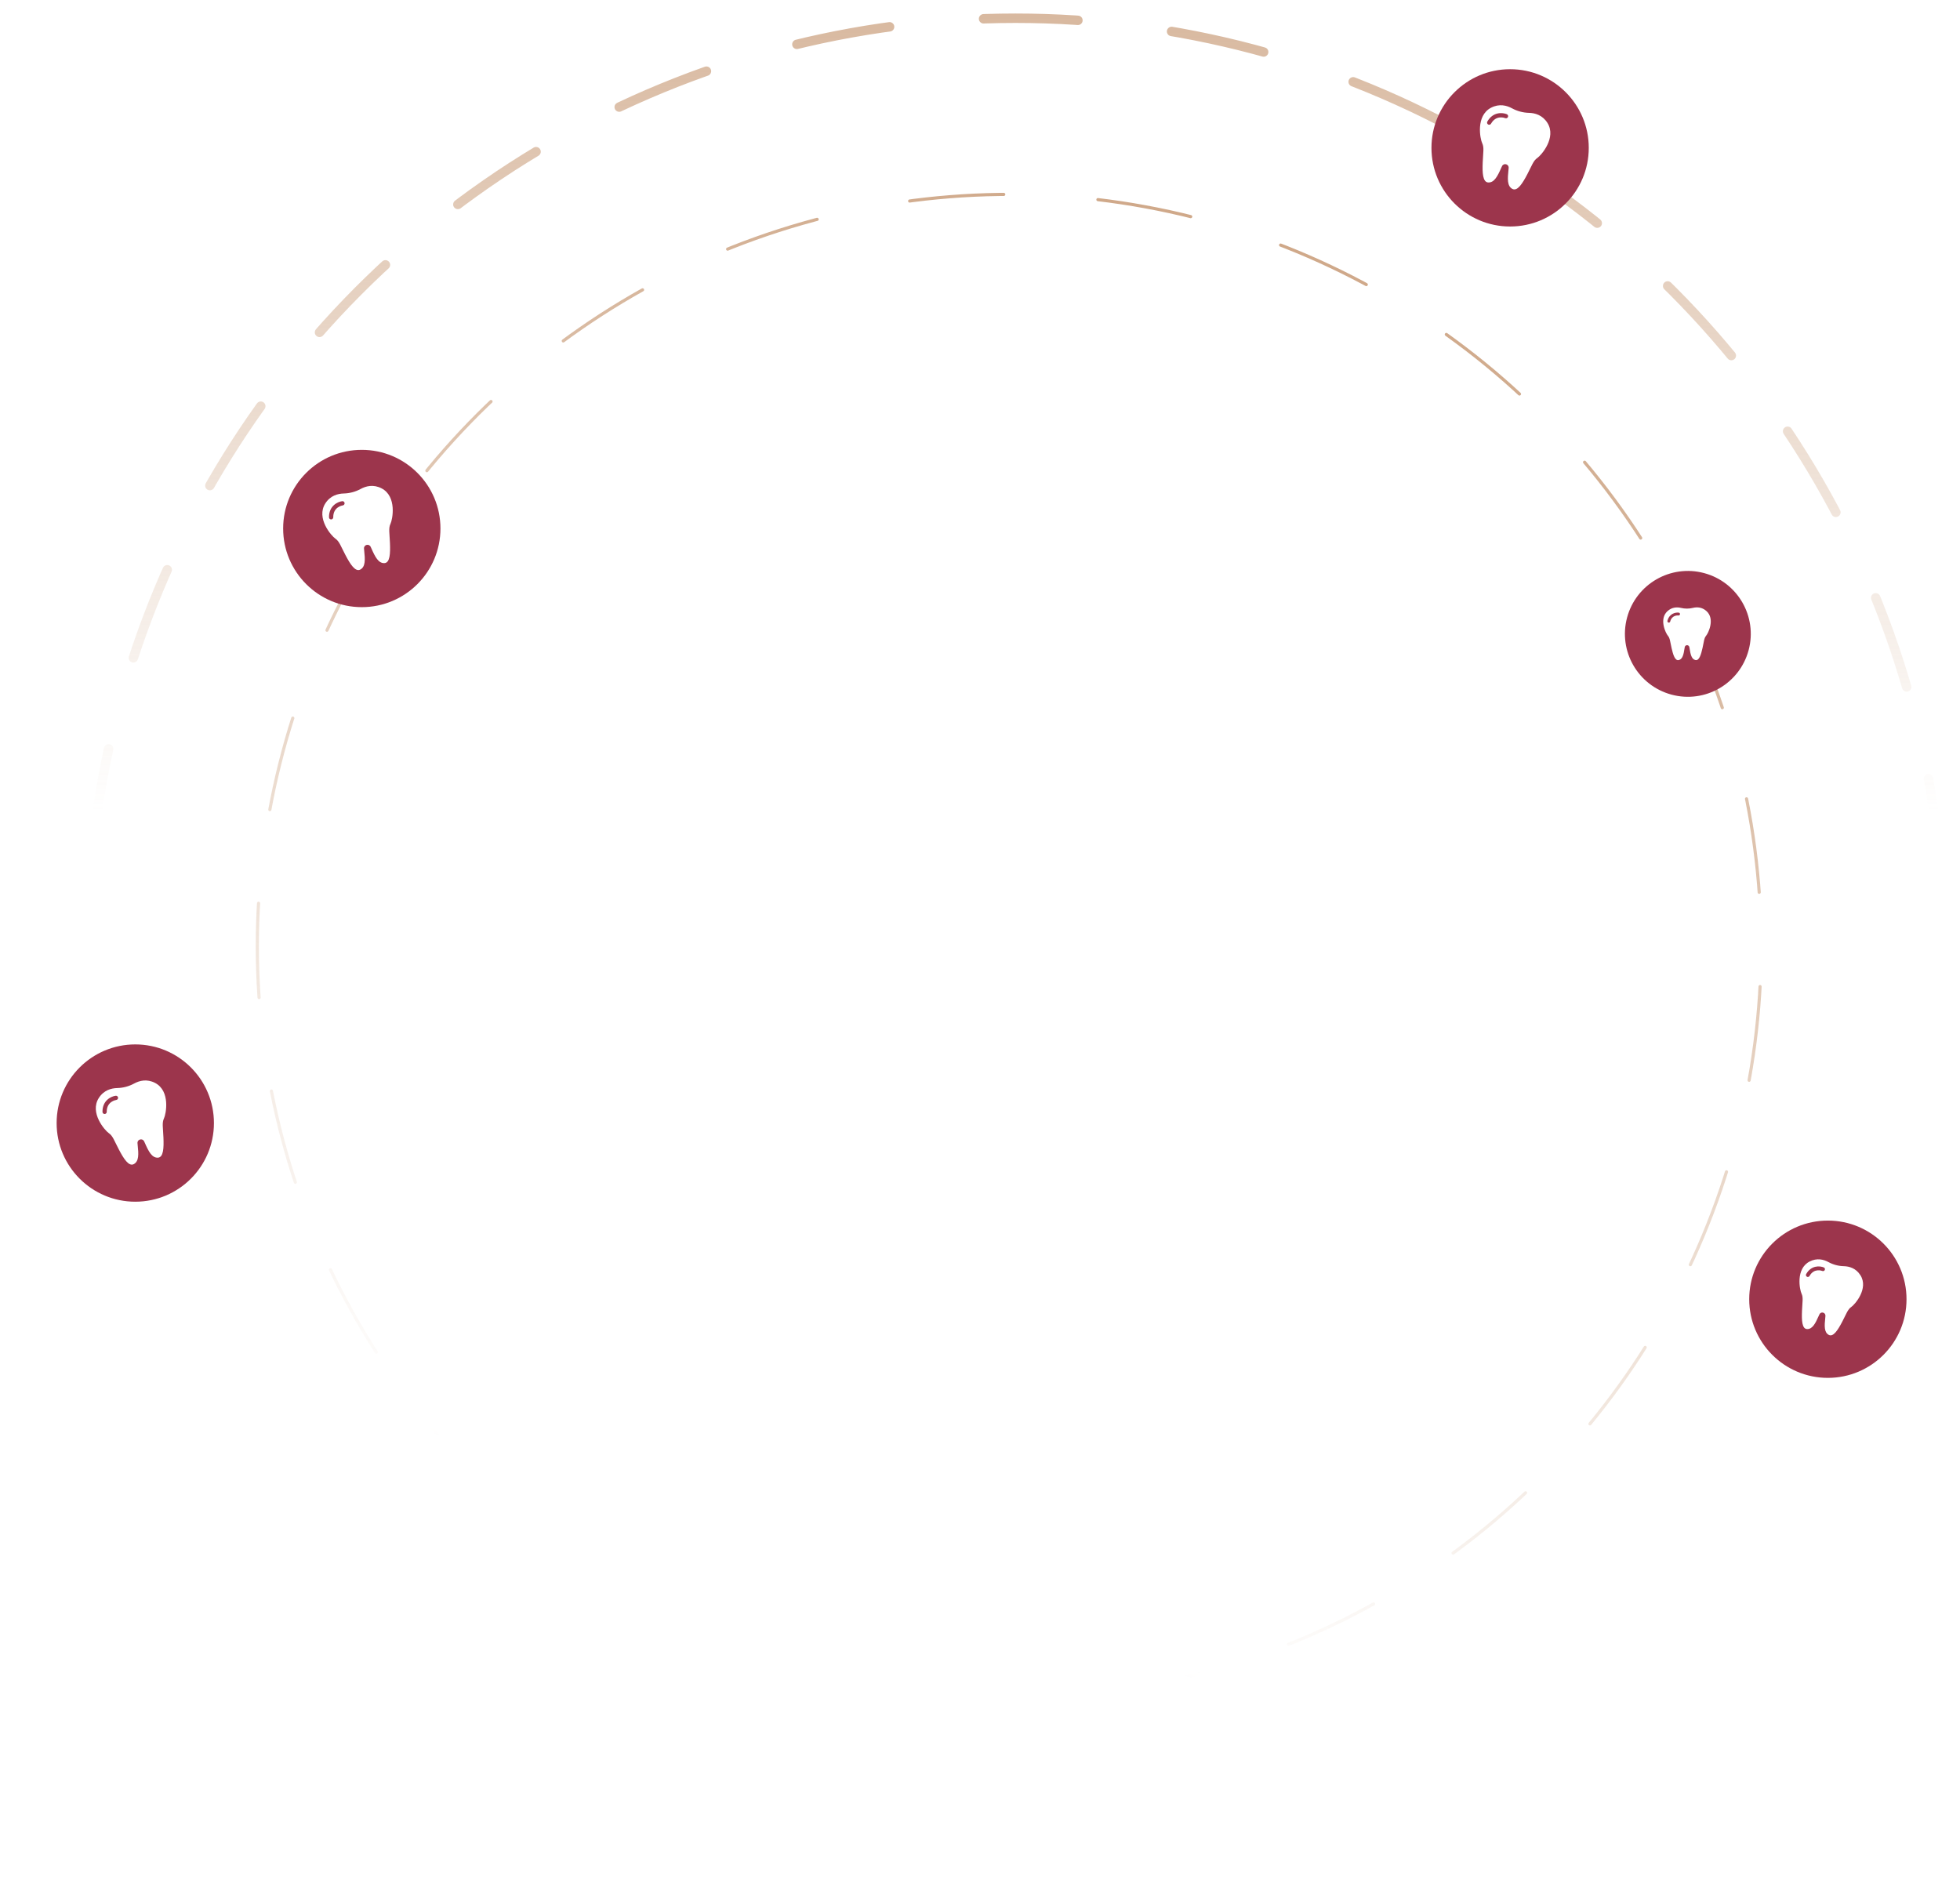 <?xml version="1.0" encoding="UTF-8"?> <svg xmlns:xlink="http://www.w3.org/1999/xlink" xmlns="http://www.w3.org/2000/svg" width="623" height="602" viewBox="0 0 623 602" fill="none"><div xmlns="" id="in-page-channel-node-id" data-channel-name="in_page_channel_7XkBhs"></div><circle cx="322.794" cy="300.795" r="295" stroke="url(#paint0_linear_103_469)" stroke-width="3" stroke-linecap="round" stroke-dasharray="30 30"></circle><circle cx="320.794" cy="300.794" r="239" transform="rotate(17.864 320.794 300.794)" stroke="url(#paint1_linear_103_469)" stroke-linecap="round" stroke-dasharray="30 30"></circle><g filter="url(#filter0_f_103_469)"><circle cx="114.5" cy="167.5" r="17.5" fill="#9C354C"></circle></g><circle cx="115" cy="168" r="25" fill="#9C354C"></circle><path d="M121.288 155.238C118.677 153.883 116.303 154.522 114.643 155.428C112.99 156.33 111.135 156.827 109.252 156.872C107.362 156.918 104.987 157.551 103.403 160.031C100.402 164.728 105.339 170.361 106.601 171.221C107.863 172.081 108.294 173.563 109.792 176.423C111.291 179.283 112.934 181.937 114.556 181.037C116.178 180.136 116.078 177.9 115.756 174.958C115.734 174.756 115.716 174.565 115.702 174.385C115.609 173.151 117.278 172.704 117.813 173.819C117.892 173.982 117.972 174.156 118.054 174.342C119.245 177.051 120.277 179.038 122.132 179.007C123.988 178.976 124.083 175.855 123.951 172.629C123.819 169.403 123.45 167.904 124.113 166.529C124.777 165.153 126.236 157.806 121.288 155.238ZM109.527 159.903C109.574 160.272 109.313 160.611 108.944 160.66C108.812 160.679 105.894 161.125 105.927 164.433C105.93 164.748 105.717 165.016 105.425 165.094C105.371 165.108 105.315 165.116 105.256 165.117C104.883 165.12 104.577 164.82 104.573 164.447C104.537 160.822 107.302 159.507 108.769 159.318C109.139 159.27 109.479 159.532 109.527 159.903Z" fill="white"></path><g filter="url(#filter1_f_103_469)"><circle cx="42.5" cy="356.5" r="17.5" fill="#9C354C"></circle></g><circle cx="43" cy="357" r="25" fill="#9C354C"></circle><path d="M49.288 344.238C46.677 342.883 44.303 343.522 42.643 344.428C40.99 345.33 39.135 345.827 37.252 345.872C35.362 345.918 32.987 346.551 31.403 349.031C28.402 353.728 33.339 359.361 34.601 360.221C35.863 361.081 36.294 362.563 37.792 365.423C39.291 368.283 40.934 370.937 42.556 370.037C44.178 369.136 44.078 366.9 43.756 363.958C43.734 363.756 43.716 363.565 43.702 363.385C43.609 362.151 45.278 361.704 45.813 362.819C45.892 362.982 45.972 363.156 46.054 363.342C47.245 366.051 48.277 368.038 50.132 368.007C51.988 367.976 52.083 364.855 51.951 361.629C51.819 358.403 51.45 356.904 52.114 355.529C52.776 354.153 54.236 346.806 49.288 344.238ZM37.527 348.903C37.574 349.272 37.313 349.611 36.944 349.66C36.812 349.679 33.894 350.125 33.927 353.433C33.93 353.748 33.717 354.016 33.425 354.094C33.371 354.108 33.315 354.116 33.256 354.117C32.883 354.12 32.577 353.82 32.573 353.447C32.537 349.822 35.302 348.507 36.769 348.318C37.139 348.27 37.479 348.532 37.527 348.903Z" fill="white"></path><g filter="url(#filter2_f_103_469)"><circle cx="580.5" cy="412.5" r="17.5" fill="#9C354C"></circle></g><circle cx="581" cy="413" r="25" fill="#9C354C"></circle><path d="M591.335 405.349C589.905 403.11 587.76 402.538 586.053 402.497C584.352 402.456 582.677 402.007 581.184 401.192C579.685 400.374 577.541 399.797 575.183 401.021C570.714 403.34 572.032 409.975 572.631 411.218C573.23 412.46 572.897 413.814 572.778 416.727C572.658 419.641 572.745 422.459 574.42 422.487C576.096 422.515 577.027 420.721 578.104 418.274C578.178 418.106 578.25 417.949 578.321 417.802C578.805 416.795 580.312 417.198 580.227 418.313C580.215 418.475 580.199 418.648 580.179 418.83C579.888 421.488 579.798 423.507 581.263 424.32C582.728 425.134 584.212 422.736 585.565 420.153C586.919 417.571 587.307 416.232 588.447 415.455C589.587 414.679 594.046 409.592 591.335 405.349ZM580.03 403.686C579.9 403.997 579.544 404.144 579.233 404.016C579.121 403.97 576.637 403.002 575.169 405.604C575.029 405.852 574.741 405.965 574.478 405.894C574.43 405.881 574.382 405.862 574.336 405.836C574.042 405.67 573.938 405.297 574.104 405.003C575.712 402.152 578.469 402.372 579.701 402.886C580.013 403.016 580.16 403.374 580.03 403.686Z" fill="white"></path><g filter="url(#filter3_f_103_469)"><circle cx="479.5" cy="46.5" r="17.5" fill="#9C354C"></circle></g><circle cx="480" cy="47" r="25" fill="#9C354C"></circle><path d="M491.838 39.03C490.254 36.551 487.879 35.917 485.989 35.872C484.106 35.827 482.251 35.33 480.598 34.427C478.938 33.521 476.565 32.883 473.953 34.238C469.005 36.806 470.465 44.152 471.128 45.528C471.791 46.904 471.422 48.402 471.29 51.628C471.158 54.854 471.254 57.975 473.109 58.006C474.964 58.038 475.996 56.051 477.187 53.342C477.269 53.155 477.349 52.981 477.428 52.819C477.963 51.703 479.632 52.15 479.539 53.385C479.525 53.564 479.507 53.755 479.485 53.957C479.163 56.9 479.063 59.136 480.685 60.036C482.308 60.937 483.951 58.282 485.449 55.422C486.948 52.562 487.378 51.08 488.64 50.22C489.902 49.361 494.839 43.728 491.838 39.03ZM479.32 37.189C479.177 37.533 478.782 37.696 478.437 37.554C478.314 37.504 475.563 36.431 473.938 39.312C473.783 39.587 473.464 39.712 473.173 39.634C473.119 39.619 473.066 39.598 473.015 39.569C472.69 39.386 472.575 38.973 472.758 38.647C474.54 35.49 477.591 35.734 478.956 36.303C479.301 36.447 479.464 36.844 479.32 37.189Z" fill="white"></path><g filter="url(#filter4_f_103_469)"><circle cx="536.141" cy="200.882" r="12.5" transform="rotate(15 536.141 200.882)" fill="#9C354C"></circle></g><circle cx="536.495" cy="201.495" r="20" transform="rotate(15 536.495 201.495)" fill="#9C354C"></circle><path d="M542.427 194.261C540.968 192.932 539.319 192.937 538.087 193.238C536.86 193.538 535.572 193.541 534.343 193.246C533.11 192.95 531.462 192.951 530.008 194.285C527.253 196.814 529.483 201.316 530.153 202.09C530.823 202.865 530.846 203.9 531.325 206.012C531.804 208.124 532.411 210.128 533.618 209.824C534.825 209.52 535.145 208.053 535.443 206.09C535.464 205.955 535.485 205.829 535.507 205.71C535.659 204.894 536.818 204.891 536.973 205.707C536.996 205.826 537.018 205.952 537.039 206.087C537.345 208.049 537.671 209.514 538.879 209.814C540.087 210.113 540.687 208.107 541.157 205.993C541.627 203.879 541.647 202.844 542.313 202.066C542.98 201.289 545.192 196.778 542.427 194.261ZM533.999 195.258C533.966 195.506 533.739 195.68 533.491 195.648C533.403 195.637 531.434 195.424 530.885 197.574C530.833 197.779 530.649 197.916 530.446 197.916C530.409 197.916 530.371 197.911 530.333 197.902C530.09 197.84 529.943 197.592 530.005 197.35C530.606 194.994 532.625 194.618 533.609 194.748C533.857 194.781 534.032 195.009 533.999 195.258Z" fill="white"></path><defs><filter id="filter0_f_103_469" x="72" y="125" width="85" height="85" filterUnits="userSpaceOnUse" color-interpolation-filters="sRGB"><feFlood flood-opacity="0" result="BackgroundImageFix"></feFlood><feBlend mode="normal" in="SourceGraphic" in2="BackgroundImageFix" result="shape"></feBlend><feGaussianBlur stdDeviation="12.5" result="effect1_foregroundBlur_103_469"></feGaussianBlur></filter><filter id="filter1_f_103_469" x="0" y="314" width="85" height="85" filterUnits="userSpaceOnUse" color-interpolation-filters="sRGB"><feFlood flood-opacity="0" result="BackgroundImageFix"></feFlood><feBlend mode="normal" in="SourceGraphic" in2="BackgroundImageFix" result="shape"></feBlend><feGaussianBlur stdDeviation="12.5" result="effect1_foregroundBlur_103_469"></feGaussianBlur></filter><filter id="filter2_f_103_469" x="538" y="370" width="85" height="85" filterUnits="userSpaceOnUse" color-interpolation-filters="sRGB"><feFlood flood-opacity="0" result="BackgroundImageFix"></feFlood><feBlend mode="normal" in="SourceGraphic" in2="BackgroundImageFix" result="shape"></feBlend><feGaussianBlur stdDeviation="12.5" result="effect1_foregroundBlur_103_469"></feGaussianBlur></filter><filter id="filter3_f_103_469" x="437" y="4" width="85" height="85" filterUnits="userSpaceOnUse" color-interpolation-filters="sRGB"><feFlood flood-opacity="0" result="BackgroundImageFix"></feFlood><feBlend mode="normal" in="SourceGraphic" in2="BackgroundImageFix" result="shape"></feBlend><feGaussianBlur stdDeviation="12.5" result="effect1_foregroundBlur_103_469"></feGaussianBlur></filter><filter id="filter4_f_103_469" x="498.638" y="163.378" width="75.006" height="75.006" filterUnits="userSpaceOnUse" color-interpolation-filters="sRGB"><feFlood flood-opacity="0" result="BackgroundImageFix"></feFlood><feBlend mode="normal" in="SourceGraphic" in2="BackgroundImageFix" result="shape"></feBlend><feGaussianBlur stdDeviation="12.5" result="effect1_foregroundBlur_103_469"></feGaussianBlur></filter><linearGradient id="paint0_linear_103_469" x1="322.794" y1="-135.205" x2="322.794" y2="728.795" gradientUnits="userSpaceOnUse"><stop stop-color="#C3926B"></stop><stop offset="0.455" stop-color="#C3926B" stop-opacity="0"></stop></linearGradient><linearGradient id="paint1_linear_103_469" x1="320.794" y1="-52.44" x2="320.794" y2="647.546" gradientUnits="userSpaceOnUse"><stop stop-color="#C3926B"></stop><stop offset="0.797" stop-color="#C3926B" stop-opacity="0"></stop></linearGradient></defs></svg> 